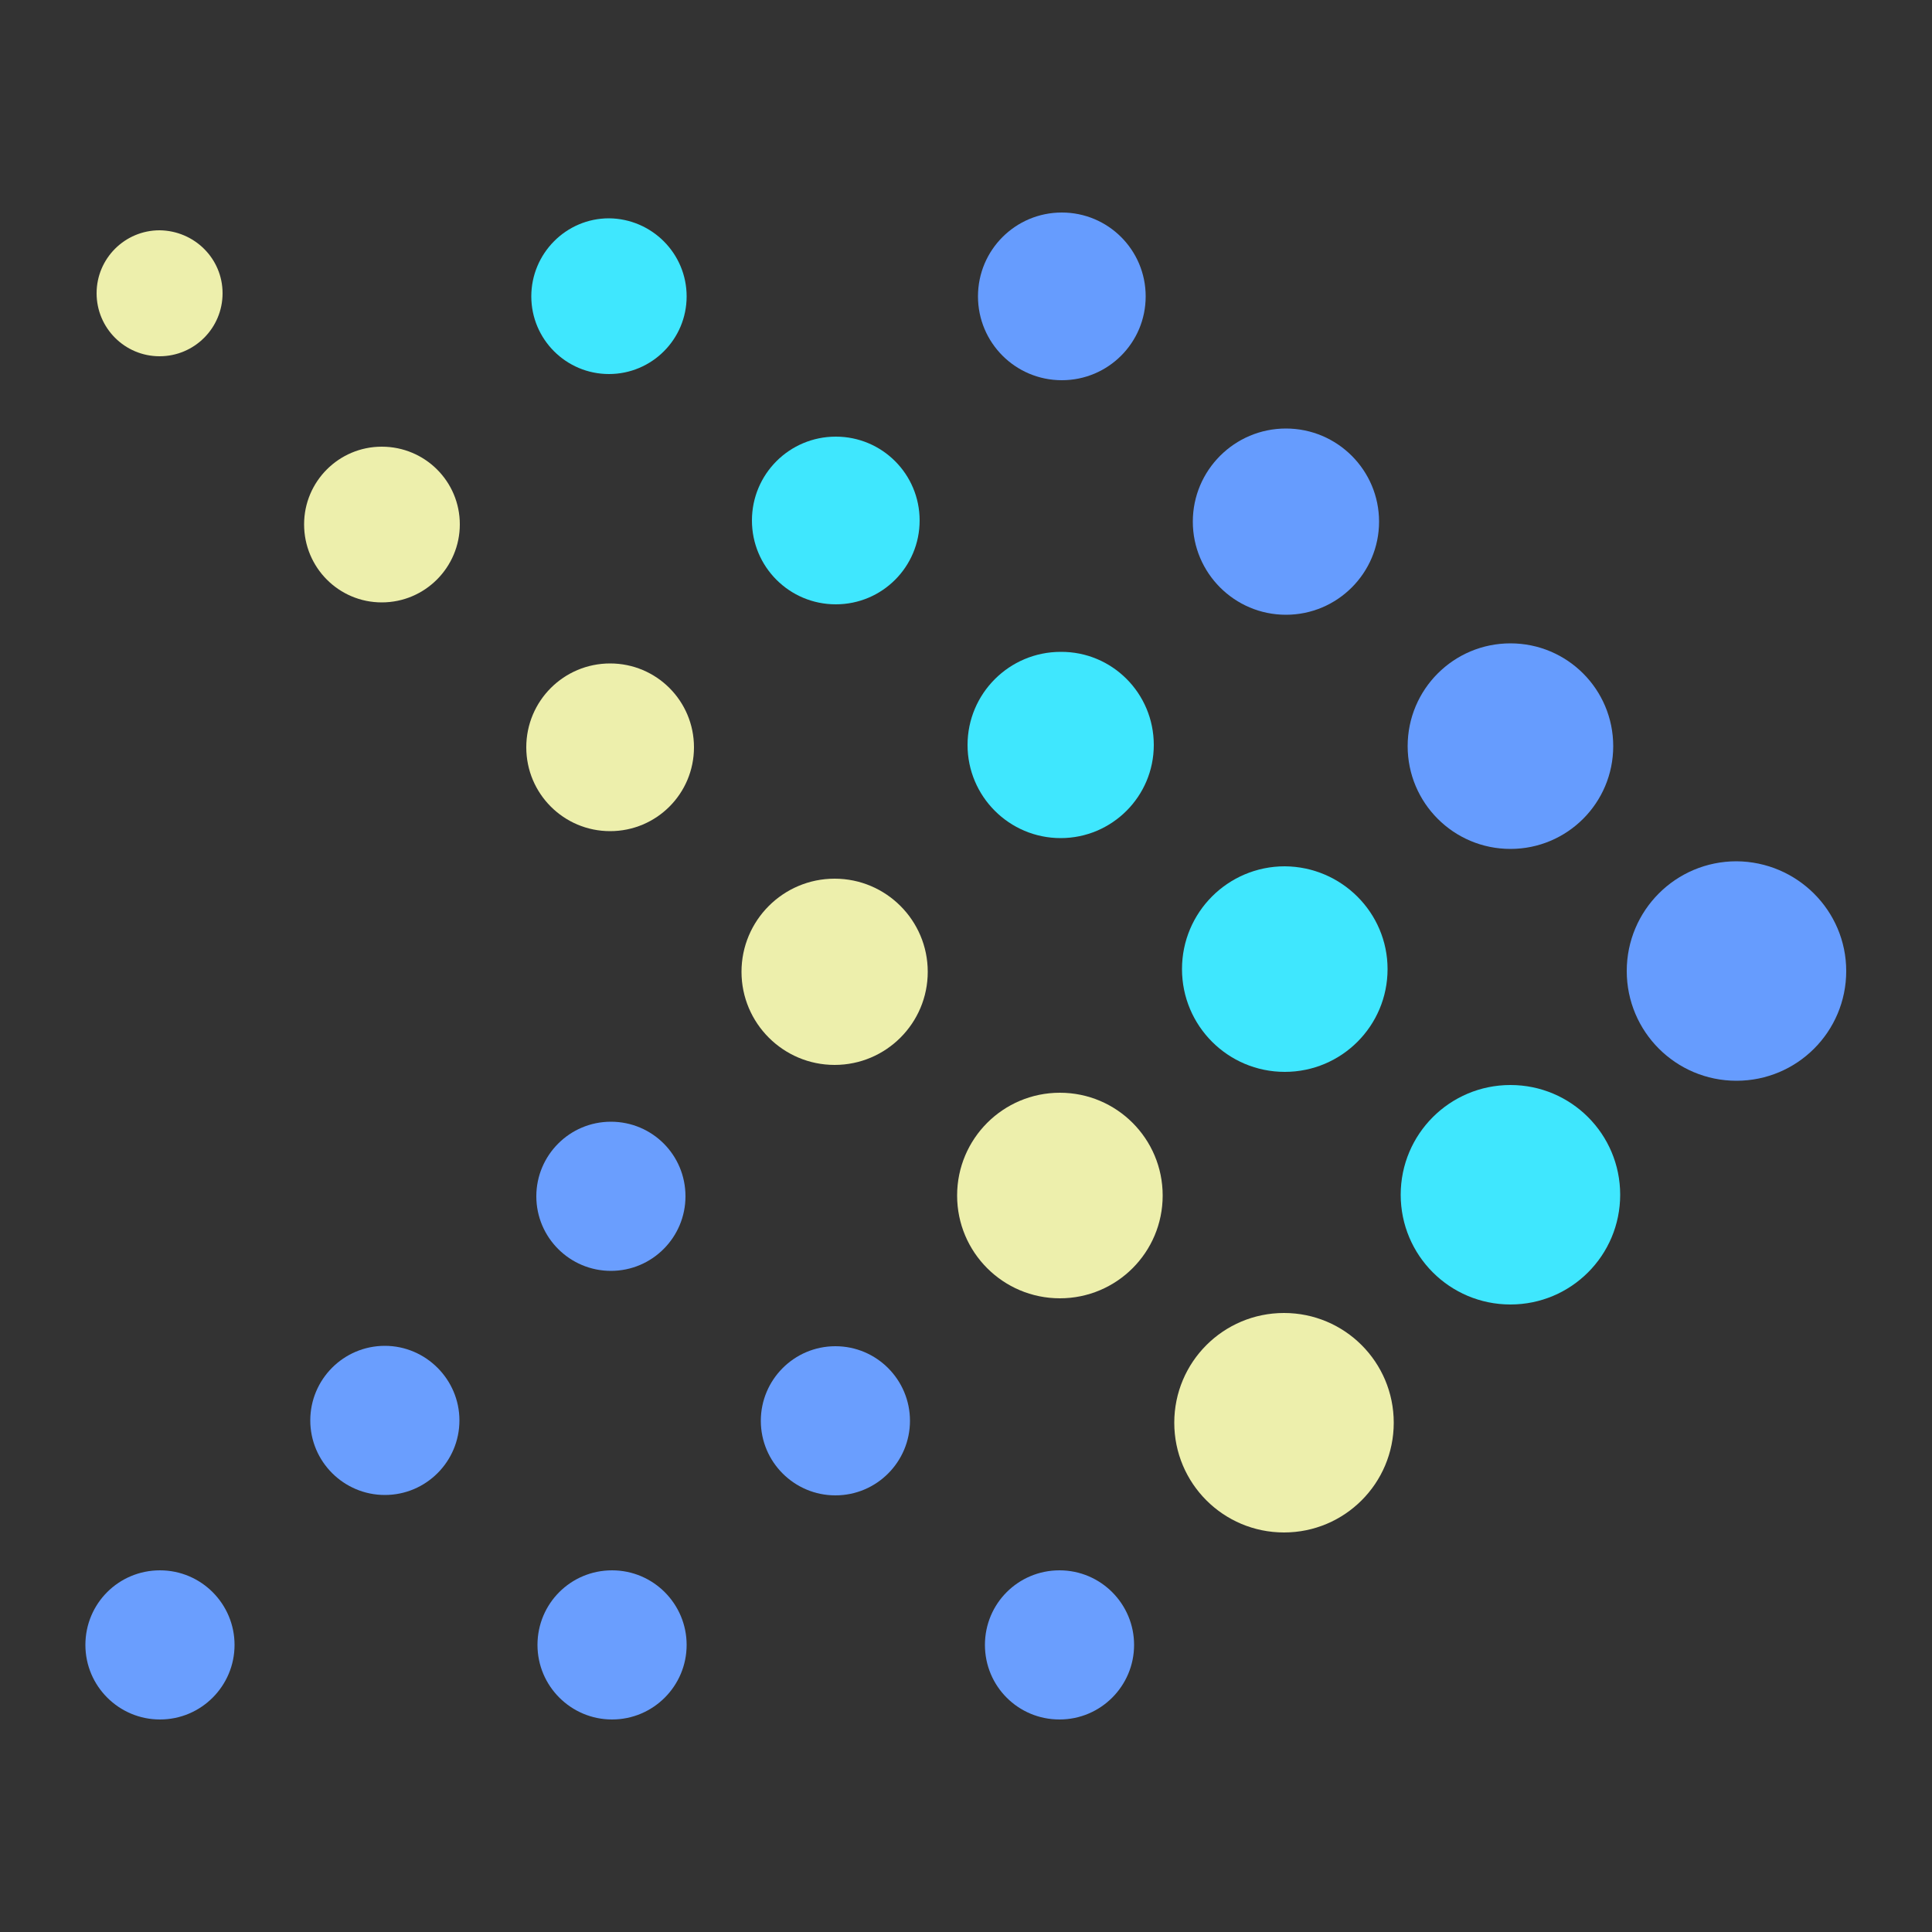 <?xml version="1.0" encoding="utf-8"?>
<!-- Generator: Adobe Illustrator 26.0.1, SVG Export Plug-In . SVG Version: 6.00 Build 0)  -->
<svg version="1.1" id="Layer_1" xmlns="http://www.w3.org/2000/svg" xmlns:xlink="http://www.w3.org/1999/xlink" x="0px" y="0px"
	 viewBox="0 0 500 500" style="enable-background:new 0 0 500 500;" xml:space="preserve">
<rect x="0" y="0" width="500" height="500" fill="#333333" stroke="none"/>
<style type="text/css">
	.st0{fill:#669CFE;}
	.st1{fill:#3FE7FE;}
	.st2{fill:#EDEFAC;}
	.st3{fill:#6A9EFE;}
</style>
<g>
	<path class="st0" d="M477.8,251.3c0,15.7-12.7,28.4-28.4,28.4c-15.7,0-28.4-12.7-28.4-28.4s12.7-28.4,28.4-28.4
		C465.1,223,477.8,235.7,477.8,251.3"/>
	<path class="st1" d="M419.3,309.2c0,15.7-12.7,28.4-28.4,28.4c-15.7,0-28.4-12.7-28.4-28.4c0-15.7,12.7-28.4,28.4-28.4
		C406.6,280.8,419.3,293.5,419.3,309.2"/>
	<path class="st2" d="M360.7,368.2c0,15.7-12.7,28.4-28.4,28.4c-15.7,0-28.4-12.7-28.4-28.4c0-15.7,12.7-28.4,28.4-28.4
		C348,339.8,360.7,352.5,360.7,368.2"/>
	<path class="st0" d="M417.5,193.1c0,14.7-11.9,26.6-26.6,26.6s-26.6-11.9-26.6-26.6s11.9-26.6,26.6-26.6S417.5,178.4,417.5,193.1"
		/>
	<path class="st1" d="M359.1,250.8c0,14.7-11.9,26.6-26.6,26.6s-26.6-11.9-26.6-26.6c0-14.7,11.9-26.6,26.6-26.6
		C347.2,224.3,359.1,236.2,359.1,250.8"/>
	<path class="st2" d="M300.9,309.4c0,14.7-11.9,26.6-26.6,26.6s-26.6-11.9-26.6-26.6s11.9-26.6,26.6-26.6S300.9,294.7,300.9,309.4"
		/>
	<path class="st0" d="M356.9,135c0,13.3-10.8,24.1-24.1,24.1s-24.1-10.8-24.1-24.1s10.8-24.1,24.1-24.1S356.9,121.7,356.9,135"/>
	<path class="st1" d="M298.6,192.8c0,13.3-10.8,24.1-24.1,24.1c-13.3,0-24.1-10.8-24.1-24.1s10.8-24.1,24.1-24.1
		C287.8,168.6,298.6,179.4,298.6,192.8"/>
	<path class="st2" d="M240.1,251.5c0,13.3-10.8,24.1-24.1,24.1s-24.1-10.8-24.1-24.1c0-13.3,10.8-24.1,24.1-24.1
		S240.1,238.2,240.1,251.5"/>
	<path class="st0" d="M296.5,76.7c0,12-9.7,21.7-21.7,21.7s-21.7-9.7-21.7-21.7S262.8,55,274.8,55C286.8,55,296.5,64.7,296.5,76.7"
		/>
	<path class="st1" d="M238,134.7c0,12-9.7,21.7-21.7,21.7s-21.7-9.7-21.7-21.7s9.7-21.7,21.7-21.7S238,122.7,238,134.7"/>
	<path class="st2" d="M179.6,193.4c0,12-9.7,21.7-21.7,21.7s-21.7-9.7-21.7-21.7s9.7-21.7,21.7-21.7
		C169.9,171.7,179.6,181.4,179.6,193.4"/>
	<path class="st3" d="M177.4,309.6c0,10.6-8.6,19.3-19.3,19.3c-10.6,0-19.3-8.6-19.3-19.3c0-10.6,8.6-19.3,19.3-19.3
		C168.8,290.3,177.4,298.9,177.4,309.6"/>
	<path class="st3" d="M235.5,367.7c0,10.6-8.6,19.3-19.3,19.3c-10.6,0-19.3-8.6-19.3-19.3c0-10.6,8.6-19.3,19.3-19.3
		C226.9,348.4,235.5,357.1,235.5,367.7"/>
	<path class="st3" d="M293.5,425.7c0,10.6-8.6,19.3-19.3,19.3s-19.3-8.6-19.3-19.3s8.6-19.3,19.3-19.3S293.5,415.1,293.5,425.7"/>
	<path class="st3" d="M177.7,425.7c0,10.6-8.6,19.3-19.3,19.3c-10.6,0-19.3-8.6-19.3-19.3s8.6-19.3,19.3-19.3
		C169.1,406.4,177.7,415.1,177.7,425.7"/>
	<path class="st3" d="M60.7,425.7c0,10.6-8.6,19.3-19.3,19.3c-10.6,0-19.3-8.6-19.3-19.3s8.6-19.3,19.3-19.3
		C52.1,406.4,60.7,415.1,60.7,425.7"/>
	<path class="st3" d="M118.9,367.6c0,10.6-8.6,19.3-19.3,19.3c-10.6,0-19.3-8.6-19.3-19.3c0-10.6,8.6-19.3,19.3-19.3
		C110.2,348.3,118.9,357,118.9,367.6"/>
	<path class="st1" d="M177.7,76.7c0,11.1-9,20.1-20.1,20.1s-20.1-9-20.1-20.1s9-20.2,20.1-20.2C168.7,56.6,177.7,65.6,177.7,76.7"/>
	<path class="st2" d="M119,135.7c0,11.1-9,20.2-20.2,20.2c-11.1,0-20.1-9-20.1-20.2c0-11.1,9-20.1,20.1-20.1
		C110,115.6,119,124.6,119,135.7"/>
	<path class="st2" d="M57.6,75.9c0,9-7.3,16.3-16.3,16.3S25,84.9,25,75.9s7.3-16.3,16.3-16.3C50.3,59.7,57.6,66.9,57.6,75.9"/>
</g>
</svg>
